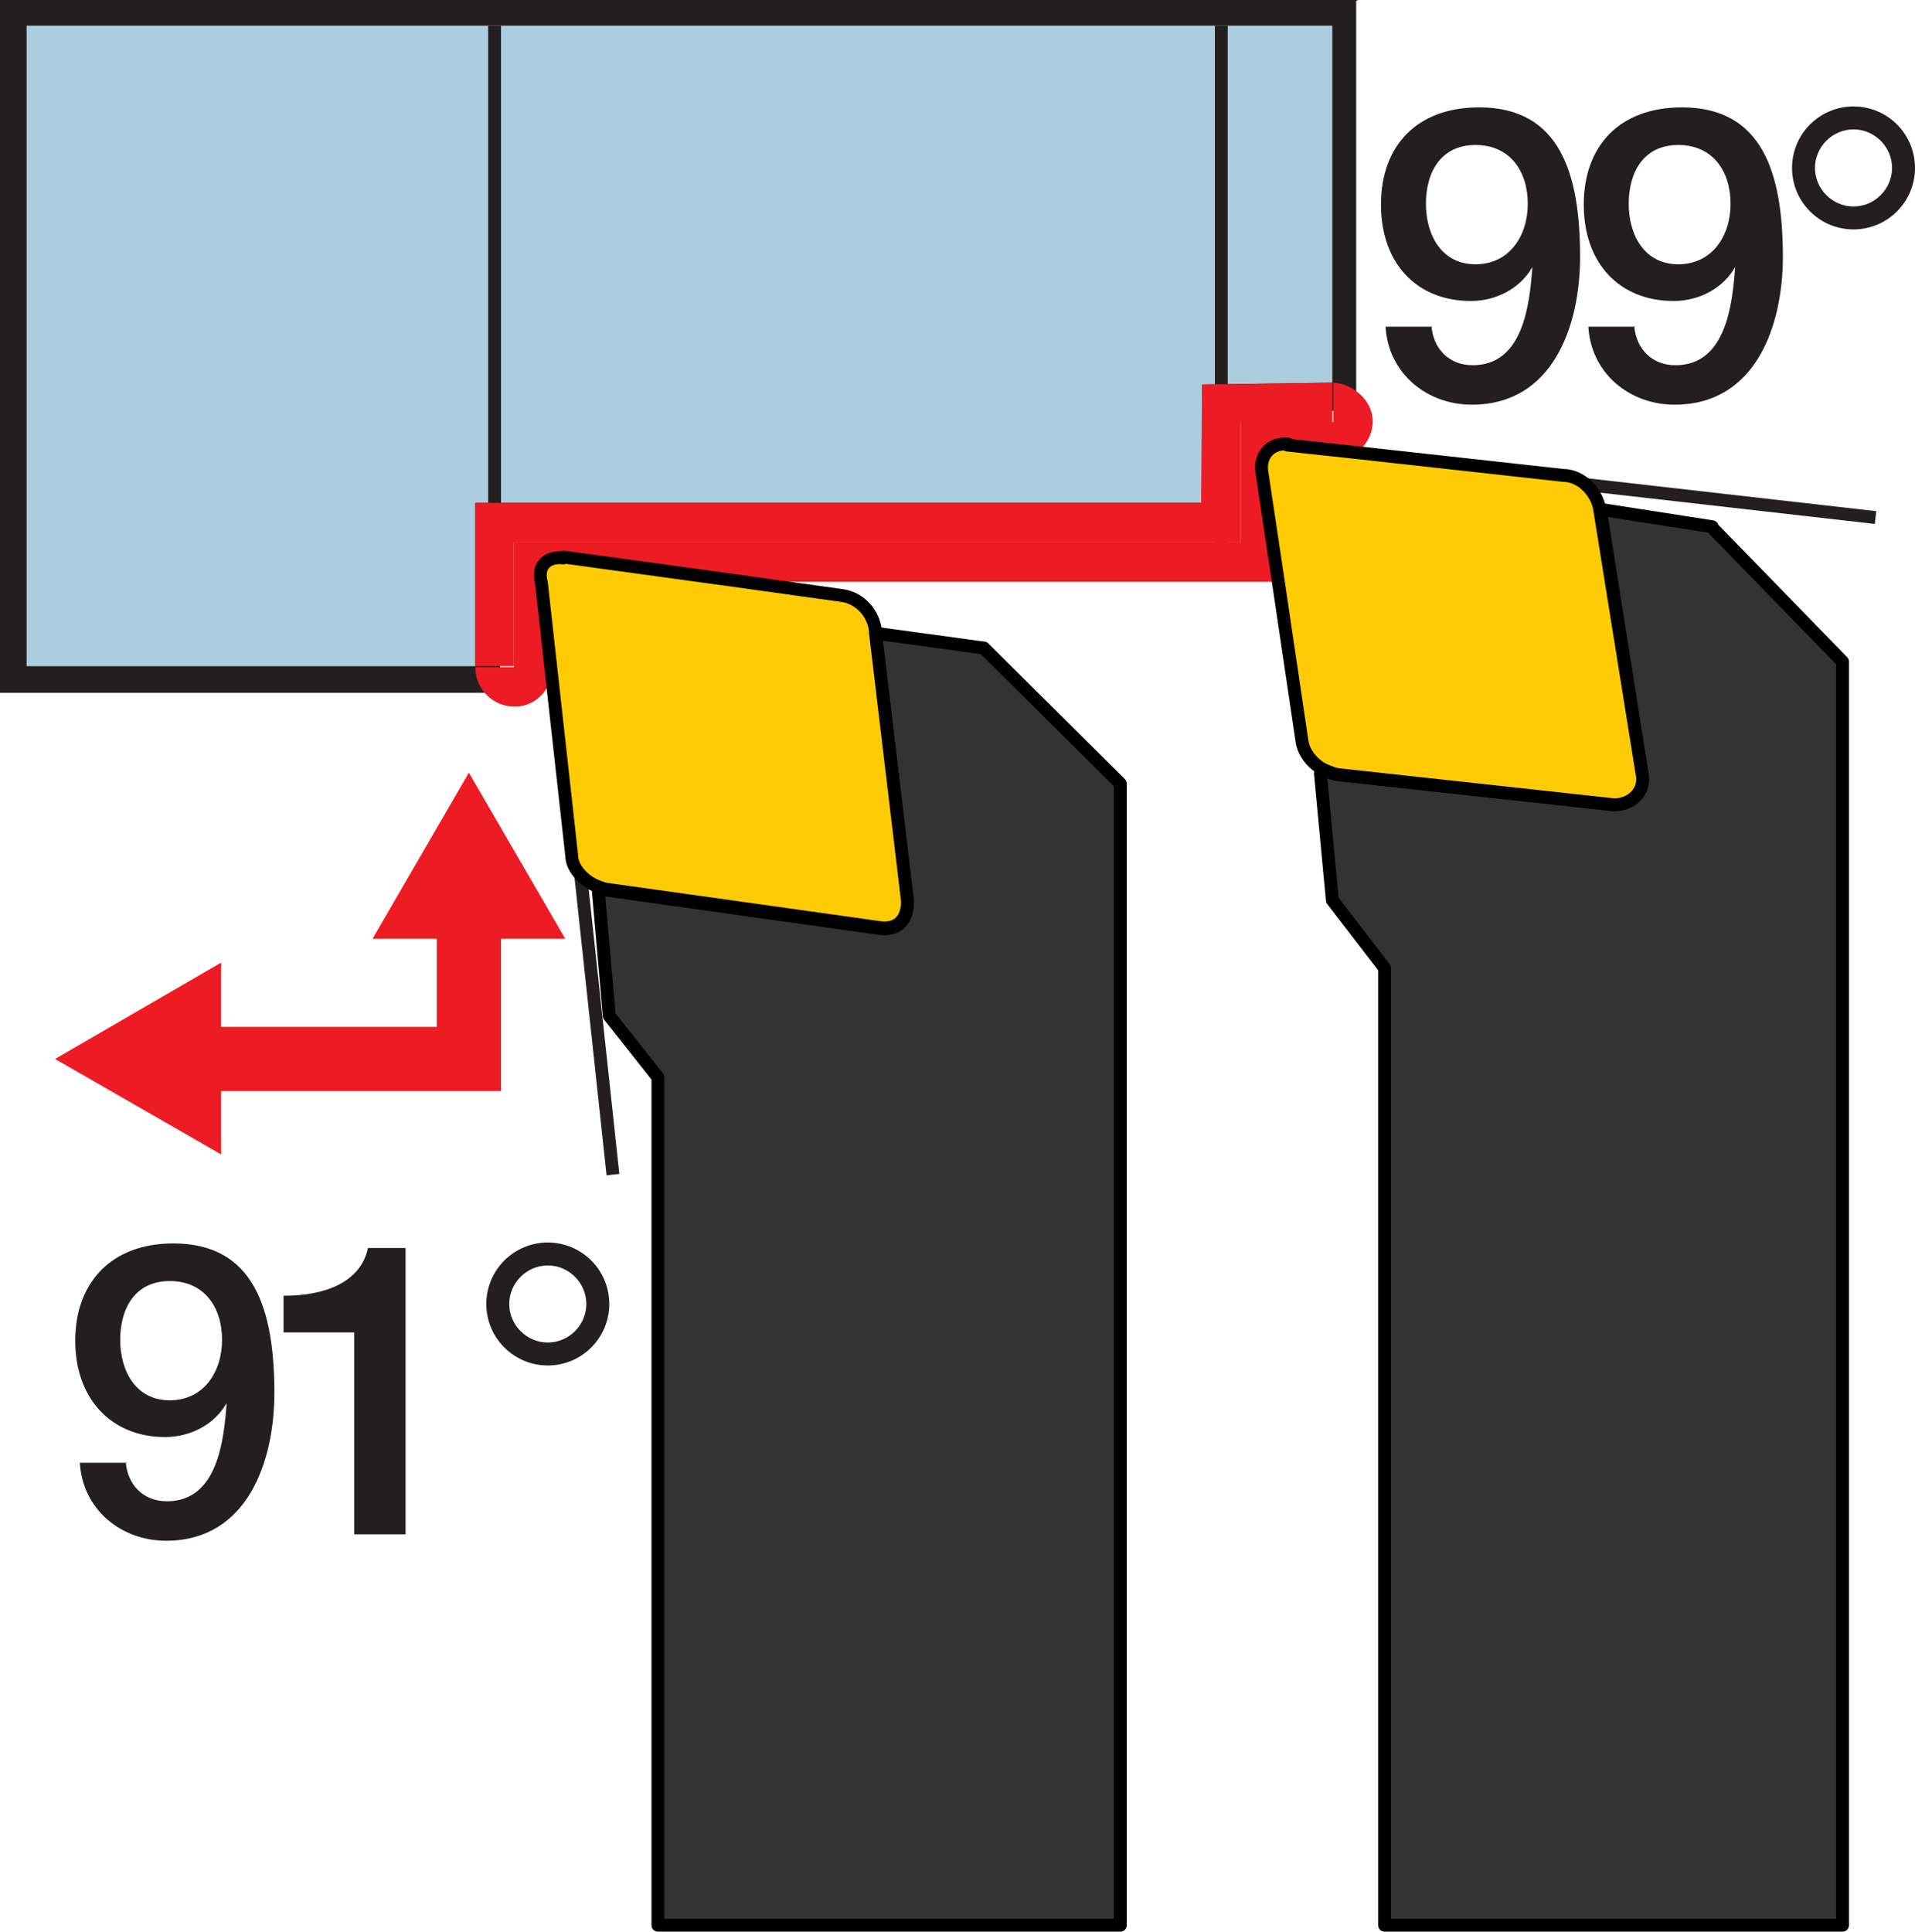 <?xml version="1.0" encoding="UTF-8"?><svg id="Layer_1" xmlns="http://www.w3.org/2000/svg" viewBox="0 0 20.87 21.05"><defs><style>._ž_{fill:#ffcb05;}._ž_,.cls-1,._œ_{stroke-width:.14px;}._ž_,._œ_{stroke:#000;stroke-linejoin:round;}.cls-1{stroke:#231f20;stroke-miterlimit:3.86;}.cls-1,.cls-2{fill:none;}.cls-3{fill:#accddd;}._œ_,.cls-4{fill:#333;}.cls-5{fill:#ed1c24;}.cls-6{fill:#231f20;}.cls-2{stroke:#ed1c24;stroke-miterlimit:10;stroke-width:.7px;}</style></defs><g><g><polygon class="cls-3" points=".14 7.4 .14 .14 14.66 .14 14.66 4.31 13.24 4.33 13.24 5.62 5.32 5.62 5.32 7.41 .14 7.4"/><path class="cls-6" d="M14.52,.28v3.89s-1.42,.02-1.42,.02v1.29H5.18v1.78s-4.89,0-4.89,0V.28H14.52m.28-.28H0V7.55H.28s4.89,0,4.89,0h.28s0-.28,0-.28v-1.5s7.63,0,7.63,0h.28v-.28s0-1.01,0-1.01h1.14s.28-.02,.28-.02v-.28s0-3.89,0-3.89v-.28h0Z"/></g><line class="cls-1" x1="13.31" y1="6.08" x2="13.31" y2=".28"/><line class="cls-1" x1="5.39" y1="6.08" x2="5.39" y2=".28"/><line class="cls-1" x1="6.19" y1="8.25" x2="6.68" y2="12.8"/><line class="cls-1" x1="15.96" y1="5.13" x2="20.44" y2="5.64"/><path class="cls-5" d="M13.52,4.61v1.3H5.6v1.36s-.42,0-.42,0h0c0,.24,.19,.43,.43,.43h0c.2,0,.35-.14,.4-.32l-.11-1.02c-.04-.18,.07-.29,.24-.27l1.82,.25h5.98l-.18-1.2c-.02-.18,.11-.31,.29-.29l.74,.08c.1-.08,.17-.2,.17-.34,0-.23-.22-.41-.43-.42h0s0,.43,0,.43h-.99Z"/><polygon class="cls-5" points="13.09 5.48 5.18 5.48 5.18 7.26 5.6 7.26 5.6 5.91 13.52 5.91 13.52 4.61 14.52 4.6 14.52 4.17 13.1 4.19 13.09 5.48"/><polygon class="cls-5" points="7.95 6.33 7.95 6.33 6.14 6.08 7.95 6.33"/><polygon class="cls-5" points="13.76 5.13 13.94 6.33 13.94 6.33 13.76 5.13"/><polygon class="cls-5" points="14.78 4.93 14.78 4.93 14.04 4.84 14.78 4.93"/><path class="_œ_" d="M10.71,7.06l-1.17-.16,.35,2.93c0,.18-.09,.31-.29,.29l-2.99-.42s-.05-.02-.07-.02l-.02,.02,.12,1.37,.53,.67v9.24h5.04V8.54s-1.49-1.48-1.49-1.48Z"/><polygon class="cls-4" points="9.88 9.83 9.53 6.9 9.53 6.9 9.88 9.83"/><path class="cls-4" d="M6.53,9.67s.05,.02,.07,.02c-.02,0-.05-.02-.07-.02h0Z"/><path class="_œ_" d="M18.66,5.74l-1.22-.19,.46,2.91c.02,.18-.13,.31-.31,.31l-3.02-.33s-.09-.02-.14-.05l-.04,.04,.13,1.38,.57,.74v10.43h4.99V7.21l-1.43-1.47Z"/><path class="cls-4" d="M14.44,8.39s.09,.04,.14,.05c-.05,0-.09-.02-.14-.05h0Z"/><path class="_ž_" d="M6.14,6.08c-.18-.02-.29,.09-.24,.27l.33,2.97c0,.15,.15,.3,.31,.35h0s.05,.02,.07,.02l2.99,.42c.2,.02,.29-.11,.29-.29l-.35-2.93h0v-.02c-.02-.18-.16-.35-.36-.38l-1.22-.17h0l-1.82-.25Z"/><path class="_ž_" d="M14.04,4.84c-.18-.02-.31,.11-.29,.29l.18,1.2h0l.26,1.75c.02,.13,.12,.25,.24,.31h0s.09,.04,.14,.05l3.02,.33c.18,0,.33-.13,.31-.31l-.47-2.93c-.04-.18-.2-.35-.4-.35l-2.26-.25h0l-.74-.08Z"/><g><polyline class="cls-2" points="5.11 9.92 5.11 11.54 2.1 11.54"/><polygon class="cls-5" points="4.06 10.23 5.11 8.42 6.16 10.23 4.06 10.23"/><polygon class="cls-5" points="2.41 10.49 .6 11.54 2.41 12.58 2.41 10.49"/></g></g><g><path class="cls-6" d="M15.6,3.55c.02,.25,.19,.43,.45,.43,.55,0,.62-.66,.65-1.07h0c-.13,.23-.39,.37-.67,.37-.59,0-.98-.41-.98-1.05s.39-1.06,1.07-1.06c.88,0,1.1,.72,1.1,1.63,0,.74-.29,1.61-1.18,1.61-.49,0-.91-.34-.94-.85h.51Zm-.06-1.33c0,.34,.17,.66,.54,.66s.57-.31,.57-.66-.19-.64-.57-.64-.54,.3-.54,.64Z"/><path class="cls-6" d="M17.81,3.55c.02,.25,.19,.43,.45,.43,.55,0,.62-.66,.65-1.07h0c-.13,.23-.39,.37-.67,.37-.59,0-.98-.41-.98-1.05s.39-1.06,1.07-1.06c.88,0,1.1,.72,1.1,1.63,0,.74-.29,1.61-1.18,1.61-.49,0-.91-.34-.94-.85h.51Zm-.06-1.33c0,.34,.17,.66,.54,.66s.57-.31,.57-.66-.19-.64-.57-.64-.54,.3-.54,.64Z"/><path class="cls-6" d="M20.2,1.16c.37,0,.67,.3,.67,.67s-.3,.67-.67,.67-.67-.3-.67-.67,.3-.67,.67-.67Zm0,1.09c.23,0,.42-.19,.42-.42s-.19-.42-.42-.42-.42,.19-.42,.42,.19,.42,.42,.42Z"/></g><g><path class="cls-6" d="M1.37,15.93c.02,.25,.19,.43,.45,.43,.55,0,.62-.66,.65-1.07h0c-.13,.23-.39,.37-.67,.37-.59,0-.98-.42-.98-1.05s.39-1.06,1.07-1.06c.88,0,1.1,.72,1.1,1.63,0,.74-.29,1.61-1.18,1.61-.49,0-.91-.34-.94-.85h.51Zm-.06-1.33c0,.34,.17,.66,.54,.66s.57-.31,.57-.66-.19-.64-.57-.64-.54,.3-.54,.64Z"/><path class="cls-6" d="M3.1,14.12c.43,0,.83-.14,.91-.52h.41v3.12h-.56v-2.2h-.77v-.4Z"/><path class="cls-6" d="M5.97,13.54c.37,0,.67,.3,.67,.67s-.3,.67-.67,.67-.67-.3-.67-.67,.3-.67,.67-.67Zm0,1.09c.23,0,.42-.19,.42-.42s-.19-.42-.42-.42-.42,.19-.42,.42,.19,.42,.42,.42Z"/></g></svg>